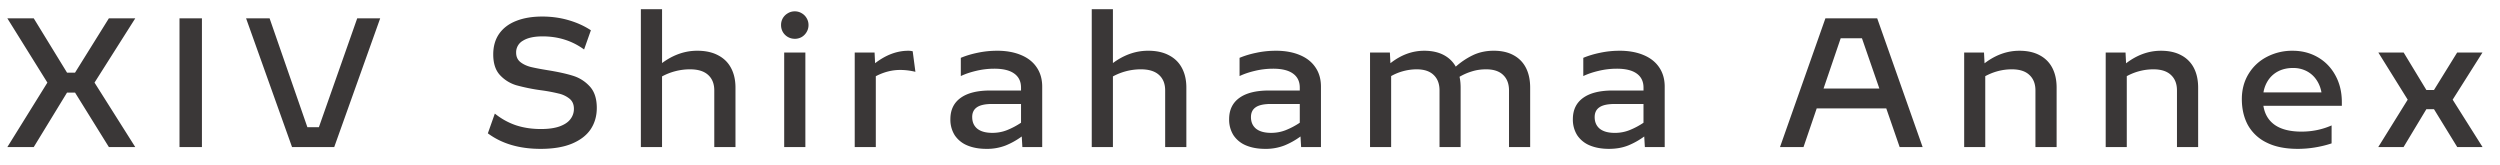 <svg fill="none" height="9" viewBox="0 0 136 9" width="136" xmlns="http://www.w3.org/2000/svg"><path d="M7.358.998L5.142 4.494 7.358 8H5.923L4.082 5.036h-.435L1.836 8H.4l2.178-3.506L.4.998h1.436l1.811 2.954h.435L5.922.998zm2.407 0h1.22V8h-1.22zm3.622 0h1.279l2.056 5.923h.625L19.432.998h1.25L18.182 8h-2.295zm16.018 7.1c-1.155 0-2.11-.282-2.866-.845l.38-1.074c.352.283.733.494 1.143.634.414.137.868.206 1.363.206.41 0 .749-.048 1.015-.142.27-.098.468-.23.591-.396a.9.9 0 00.19-.561c0-.234-.077-.417-.234-.547a1.45 1.45 0 00-.59-.283 8.939 8.939 0 00-.967-.18 10.296 10.296 0 01-1.348-.274 1.987 1.987 0 01-.884-.552c-.244-.264-.366-.638-.366-1.123 0-.44.107-.814.322-1.123.218-.31.526-.542.923-.698.4-.16.874-.24 1.421-.24.501 0 .977.065 1.426.196.452.13.86.314 1.22.551l-.37 1.045c-.652-.475-1.404-.713-2.256-.713-.466 0-.822.079-1.07.235a.723.723 0 00-.37.65c0 .214.074.383.224.507.15.12.337.21.561.269.225.055.537.115.938.18.563.091 1.02.192 1.372.303.355.11.659.304.913.581s.38.666.38 1.167c0 .436-.11.822-.331 1.157-.222.332-.562.594-1.02.786-.457.19-1.026.284-1.71.284zM37.93 2.76c.449 0 .828.083 1.137.249.313.163.547.394.703.693.16.3.24.654.24 1.065V8h-1.153V4.919c0-.358-.11-.638-.332-.84-.221-.205-.551-.308-.99-.308a3.2 3.2 0 00-1.52.386V8h-1.152V.5h1.153v2.93c.602-.446 1.24-.67 1.914-.67zm4.73.097h1.152V8H42.66zm.576-.747a.744.744 0 01-.65-.37c-.064-.115-.097-.24-.097-.377s.033-.262.098-.376A.746.746 0 0142.86.72c.114-.069.24-.103.376-.103s.262.034.376.103a.71.71 0 01.269.268c.068.114.102.24.102.376s-.034.262-.102.376a.746.746 0 01-.269.274.744.744 0 01-.376.097zm6.562 1.797a3.49 3.49 0 00-.83-.102c-.45 0-.89.114-1.324.341V8h-1.147V2.858h1.08l.028.581c.586-.452 1.19-.678 1.812-.678.078 0 .156.01.234.029zm4.437-1.147c.502 0 .938.078 1.309.234.371.153.656.378.854.674.199.293.298.641.298 1.045V8h-1.079l-.034-.576c-.27.198-.56.361-.87.488a2.79 2.79 0 01-1.049.186c-.404 0-.754-.064-1.05-.19a1.51 1.51 0 01-.678-.553 1.587 1.587 0 01-.235-.874c0-.5.184-.885.552-1.152.371-.27.91-.405 1.616-.405h1.675v-.156c0-.336-.124-.591-.371-.767-.244-.176-.604-.264-1.08-.264-.338 0-.668.04-.99.117-.32.075-.598.17-.835.284v-.992c.28-.117.589-.21.927-.278a5.059 5.059 0 011.04-.107zm-1.347 3.608c0 .27.092.482.278.635.189.15.462.225.82.225.28 0 .544-.05.791-.147a4.07 4.07 0 00.767-.405v-1.02H53.98c-.384 0-.662.06-.835.18-.172.117-.258.295-.258.532zm9.569-3.608c.45 0 .828.083 1.138.249.312.163.547.394.703.693.16.3.24.654.24 1.065V8h-1.153V4.919c0-.358-.11-.638-.332-.84-.222-.205-.552-.308-.992-.308a3.18 3.18 0 00-1.518.386V8h-1.152V.5h1.152v2.93c.602-.446 1.24-.67 1.914-.67zm6.942 0c.502 0 .938.078 1.309.234.371.153.656.378.854.674.2.293.298.641.298 1.045V8h-1.079l-.034-.576c-.27.198-.56.361-.87.488a2.79 2.79 0 01-1.049.186c-.404 0-.754-.064-1.05-.19a1.51 1.51 0 01-.678-.553 1.587 1.587 0 01-.235-.874c0-.5.184-.885.552-1.152.371-.27.91-.405 1.616-.405h1.675v-.156c0-.336-.124-.591-.371-.767-.244-.176-.604-.264-1.08-.264-.338 0-.668.04-.99.117-.32.075-.598.17-.835.284v-.992c.28-.117.589-.21.927-.278a5.058 5.058 0 011.04-.107zm-1.347 3.608c0 .27.092.482.278.635.189.15.462.225.82.225.28 0 .544-.05.791-.147a4.07 4.07 0 00.767-.405v-1.02h-1.563c-.384 0-.662.06-.835.18-.172.117-.258.295-.258.532zM81.259 2.76c.43 0 .792.083 1.089.249.296.163.519.394.669.693.15.3.224.654.224 1.065V8H82.09V4.919c0-.358-.106-.638-.318-.84-.211-.205-.52-.308-.927-.308-.27 0-.523.036-.757.108a3.103 3.103 0 00-.689.298c.04.179.059.376.059.59V8H78.31V4.919c0-.358-.106-.638-.318-.84-.211-.205-.52-.308-.928-.308a2.87 2.87 0 00-1.386.367V8H74.53V2.858h1.08l.029.581c.573-.452 1.186-.678 1.84-.678.407 0 .756.075 1.045.224s.513.363.67.64c.29-.257.602-.465.937-.625.338-.16.714-.24 1.128-.24zm6.84 0c.5 0 .937.078 1.308.234.371.153.656.378.855.674.198.293.298.641.298 1.045V8h-1.08l-.034-.576c-.27.198-.56.361-.869.488-.31.124-.659.186-1.05.186-.403 0-.753-.064-1.05-.19a1.51 1.51 0 01-.678-.553 1.587 1.587 0 01-.235-.874c0-.5.184-.885.552-1.152.371-.27.91-.405 1.616-.405h1.675v-.156c0-.336-.124-.591-.37-.767-.245-.176-.605-.264-1.08-.264-.339 0-.669.04-.991.117-.32.075-.598.17-.835.284v-.992c.28-.117.59-.21.928-.278a5.058 5.058 0 011.04-.107zM86.75 6.369c0 .27.093.482.278.635.19.15.462.225.82.225.28 0 .544-.05.792-.147a4.07 4.07 0 00.766-.405v-1.02h-1.562c-.384 0-.663.06-.835.18-.173.117-.259.295-.259.532zM103.341 8l-.728-2.104h-3.784L98.111 8h-1.279l2.47-7.002h2.818L104.591 8zm-4.14-3.184h3.036l-.947-2.734h-1.157zm10.653-2.055c.439 0 .81.083 1.113.249.303.163.53.394.683.693.153.3.23.654.23 1.065V8h-1.152V4.919c0-.358-.11-.638-.328-.84-.214-.205-.533-.308-.957-.308-.501 0-.983.124-1.445.372V8h-1.147V2.858h1.079l.029.586c.596-.455 1.227-.683 1.895-.683zm7.699 0c.439 0 .81.083 1.113.249a1.6 1.6 0 01.684.693c.153.3.229.654.229 1.065V8h-1.152V4.919c0-.358-.109-.638-.327-.84-.215-.205-.534-.308-.957-.308a3.02 3.02 0 00-1.446.372V8h-1.147V2.858h1.079l.029.586c.596-.455 1.227-.683 1.895-.683zm9.843 2.993h-4.268c.072.456.28.804.625 1.045.348.24.832.361 1.45.361.576 0 1.122-.112 1.636-.337V7.8c-.28.094-.58.167-.899.22a5.766 5.766 0 01-.942.078c-.68 0-1.248-.116-1.704-.347a2.316 2.316 0 01-1.011-.952c-.218-.407-.327-.876-.327-1.406 0-.515.122-.972.366-1.372s.576-.71.996-.928a2.96 2.96 0 011.402-.332c.504 0 .96.117 1.367.351.407.235.726.563.957.987.234.423.352.908.352 1.455zm-2.657-2.056c-.289 0-.548.056-.776.166a1.45 1.45 0 00-.552.469 1.68 1.68 0 00-.278.693h3.154a1.72 1.72 0 00-.273-.683 1.433 1.433 0 00-.533-.474 1.557 1.557 0 00-.742-.17zm8.686 1.724L135.051 8h-1.377l-1.265-2.06h-.415L130.754 8h-1.377l1.602-2.578-1.597-2.564h1.377l1.235 2.037h.415l1.26-2.037h1.377z" fill="#3a3737"/></svg>